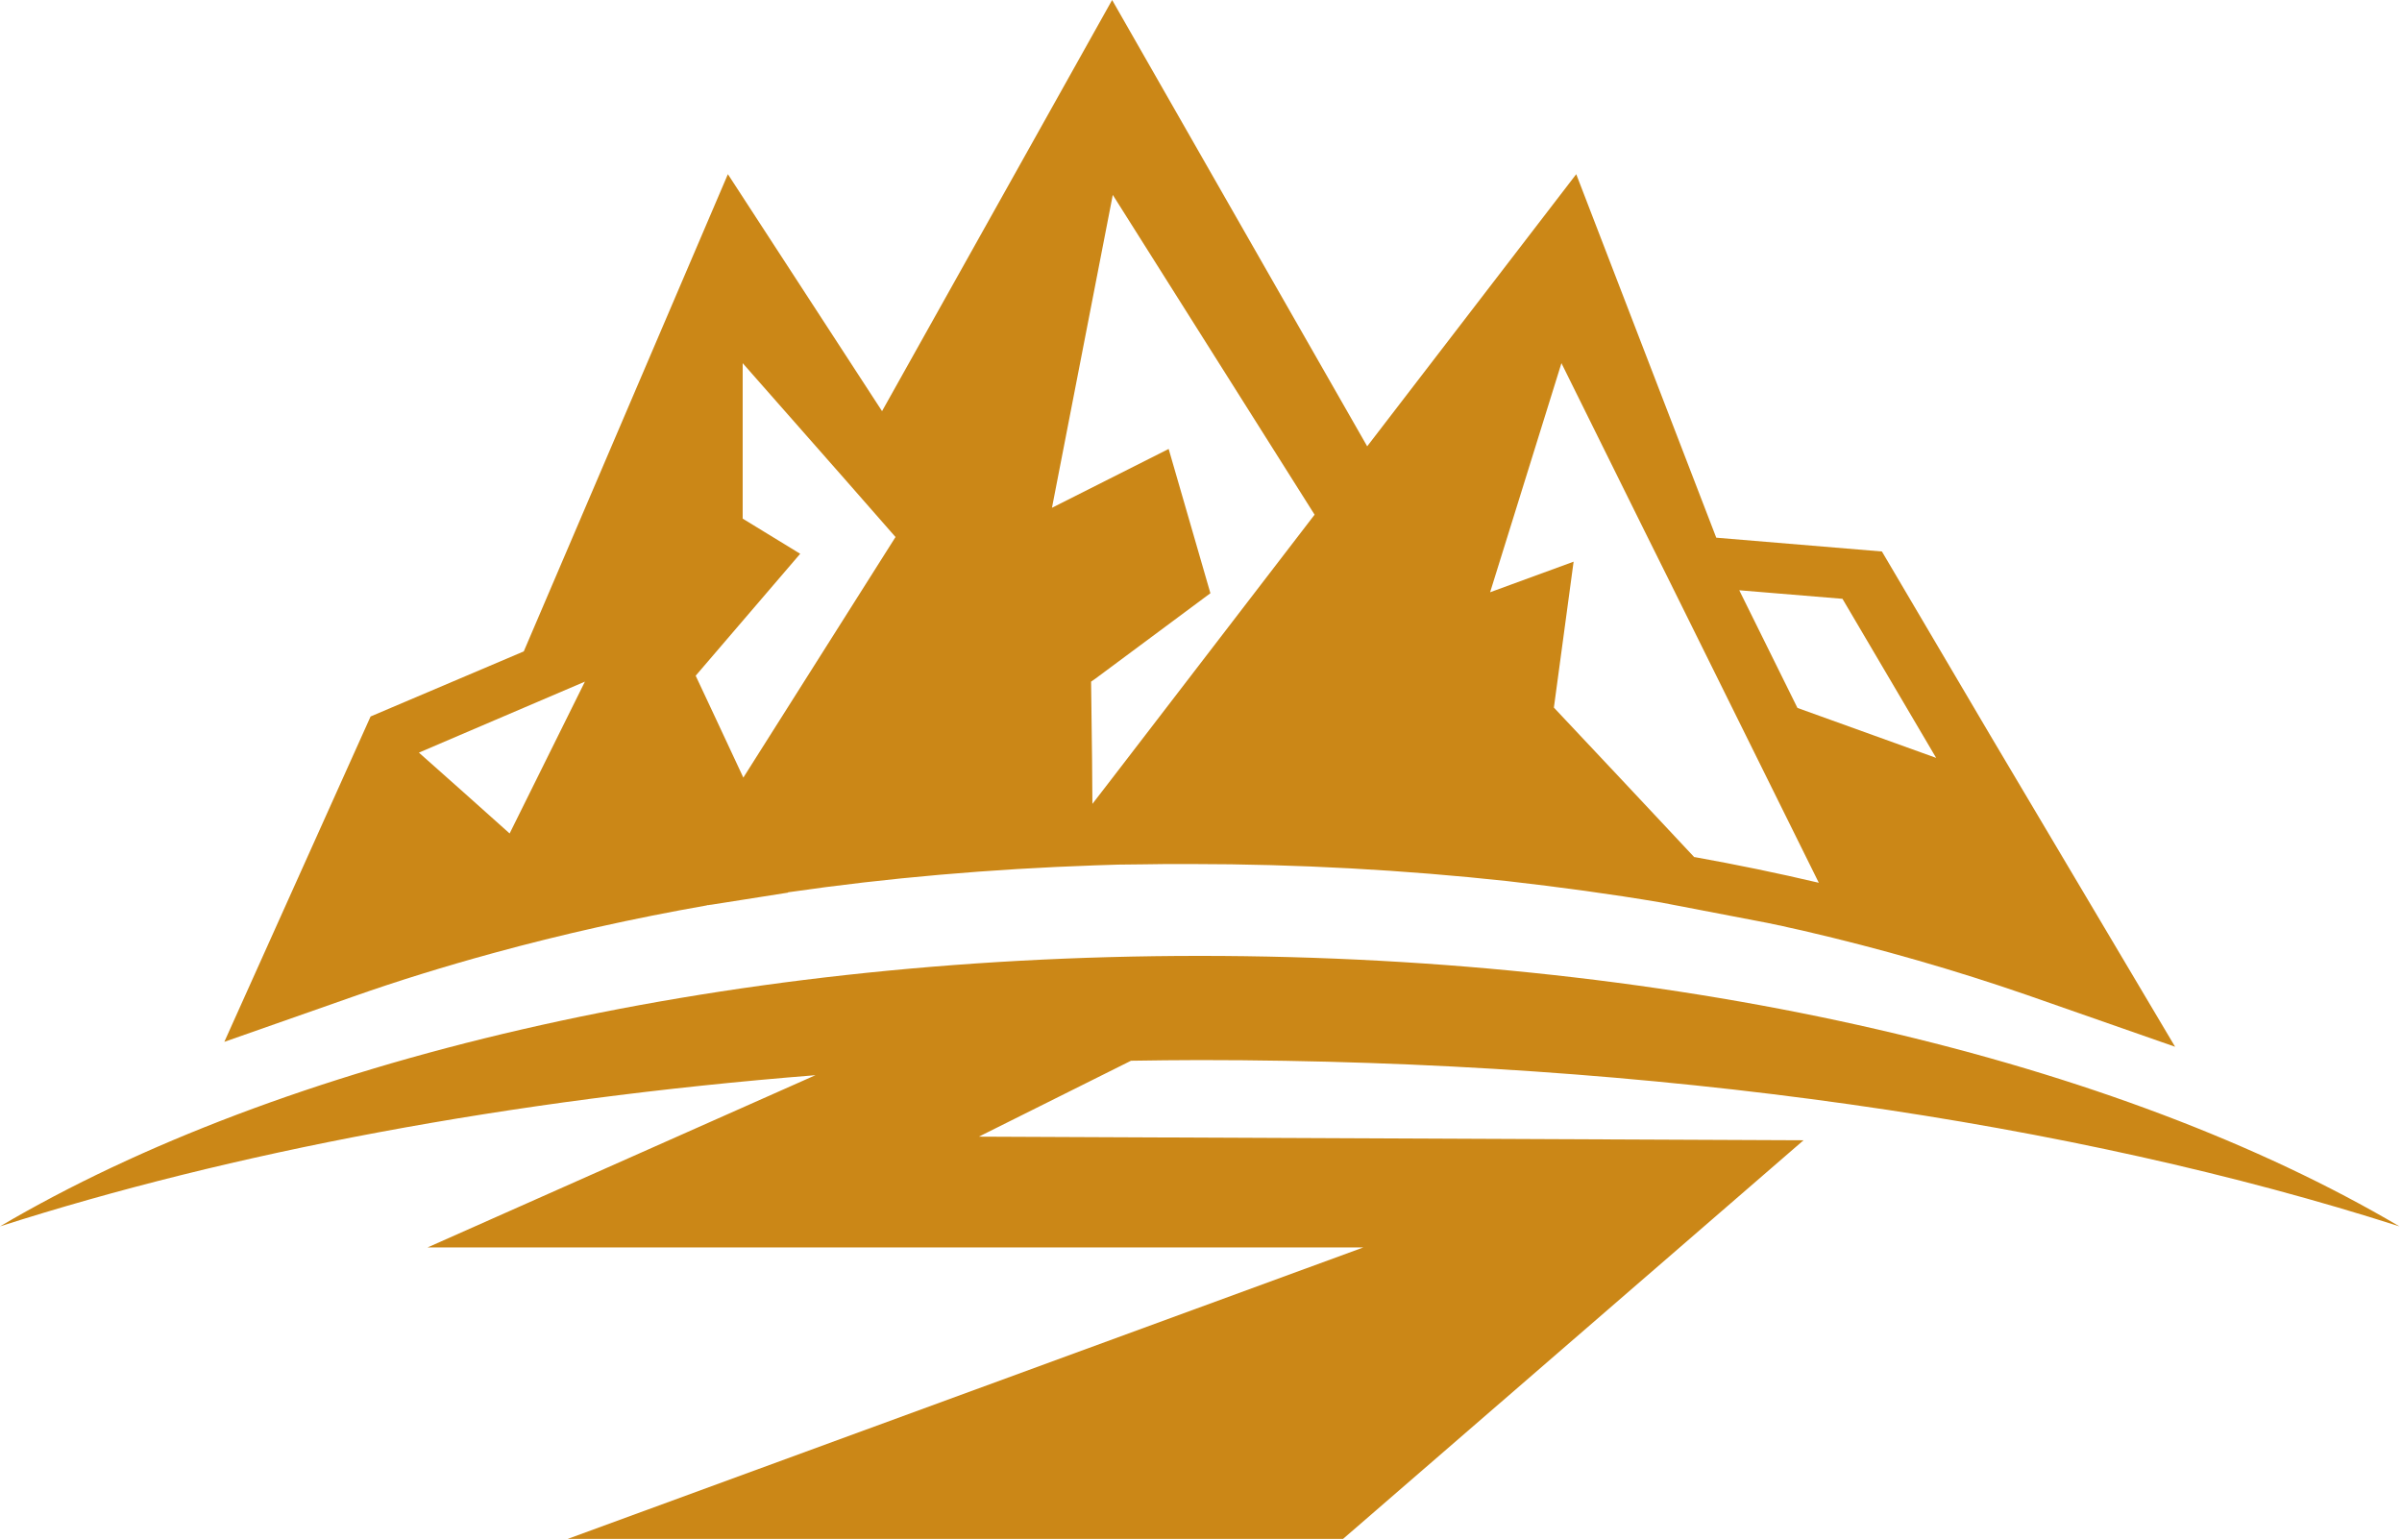 <svg width="702" height="450" viewBox="0 0 702 450" fill="none" xmlns="http://www.w3.org/2000/svg">
<path d="M581.703 214.987L550.003 161.192L501.588 157.157L460.665 50.913L399.57 130.452L325.026 0L257.782 120.173L212.729 50.913L153.075 190.395L108.31 209.415L65.562 304.516L103.315 291.26C116.379 286.649 130.116 282.422 144.141 278.58C164.122 273.104 185.16 268.397 206.485 264.651L206.774 264.555H207.062L207.542 264.458H207.638H207.734L230.309 260.904V260.808C259.415 256.581 289.579 253.988 320.031 252.931C324.738 252.739 329.06 252.643 333.287 252.643H333.479C335.977 252.643 338.474 252.547 340.876 252.547C343.278 252.547 345.679 252.547 348.177 252.547C379.301 252.547 410.425 254.276 440.588 257.542C455.67 259.271 470.752 261.288 485.449 263.786L516.477 269.742C517.726 270.03 518.879 270.222 520.127 270.51H520.224C521.088 270.702 521.857 270.895 522.721 271.087C524.162 271.375 525.603 271.759 527.044 272.047C549.811 277.331 571.713 283.671 592.27 290.779L635.69 305.957L581.703 214.987ZM565.853 221.519L525.315 206.917L508.312 172.527L538.475 175.025L565.853 221.519ZM384.2 150.433L334.632 214.987L324.449 228.243L319.262 234.967L319.166 222.191L318.878 199.232L320.127 198.368L353.748 173.392L341.548 131.221L307.446 148.416L325.218 56.965L384.2 150.433ZM246.735 139.866L261.721 156.965L217.244 227.283L208.407 208.358L203.315 197.503L233.863 161.864L217.052 151.586V106.148L246.735 139.866ZM144.429 210.568L170.942 199.232L148.944 243.613L135.4 231.509L122.431 219.982L144.429 210.568ZM495.344 250.529C495.247 250.529 495.151 250.529 495.151 250.529L473.73 227.667L454.133 206.821L459.897 164.17L435.497 173.104L456.342 106.148L480.742 155.428L488.427 170.894L531.559 258.022C519.743 255.237 507.639 252.739 495.344 250.529Z" fill="#CB8717"/>
<path d="M330.549 310.038C337.177 309.942 343.902 309.846 350.626 309.846C484.152 309.846 606.535 328.098 701.252 358.453C619.599 310.326 492.894 279.395 350.626 279.395C208.358 279.395 81.653 310.326 0 358.453C67.436 336.84 148.8 321.374 238.33 314.265L124.977 364.601H398.465L165.899 449.808H392.509L527.092 333.285L286.072 332.229L330.549 310.038Z" fill="#CB8717"/>
</svg>

